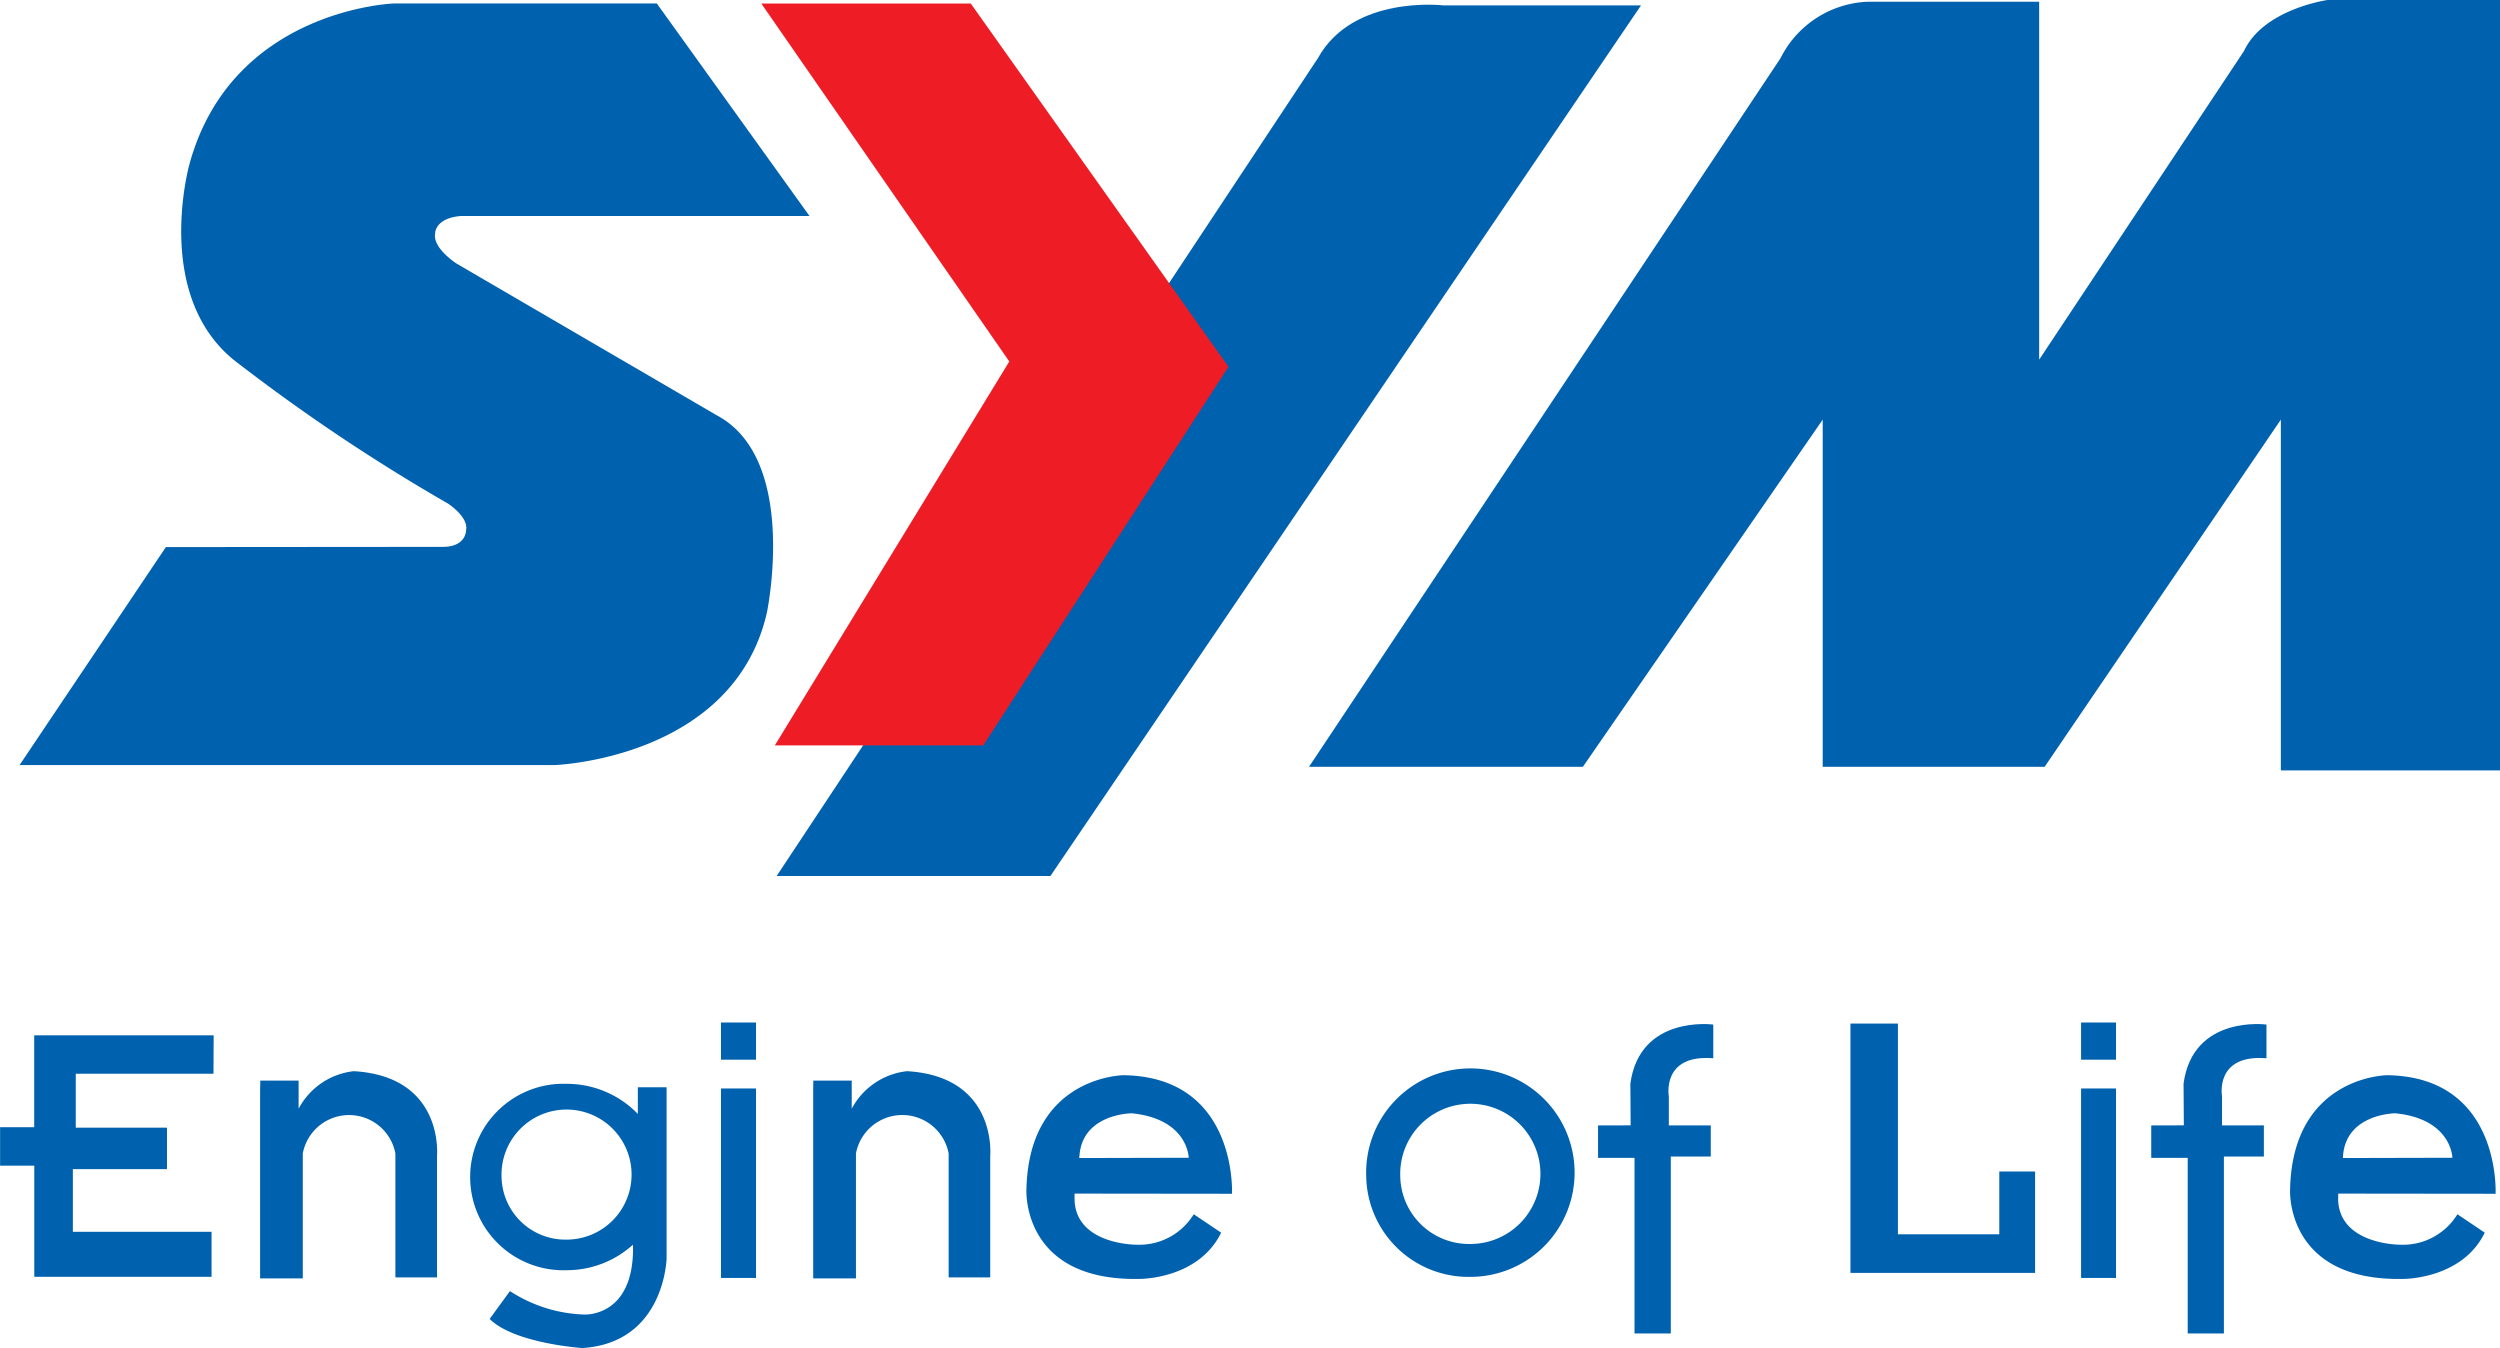 <svg xmlns="http://www.w3.org/2000/svg" width="111.752" height="60.256" viewBox="0 0 111.752 60.256">
  <g id="Group_216" data-name="Group 216" transform="translate(-898.496 -316.379)">
    <g id="Group_214" data-name="Group 214" transform="translate(899.371 316.379)">
      <path id="Path_1665" data-name="Path 1665" d="M907.143,355.379H919.38l26.4-38.917h-8.841s-4.035-.482-5.6,2.357Z" transform="translate(-873.301 -316.221)" fill="#0061af" fill-rule="evenodd"/>
      <path id="Path_1666" data-name="Path 1666" d="M907.576,349.579h9.316l10.962-16.922-11.519-16.238h-9.363l11.084,16Z" transform="translate(-873.815 -316.26)" fill="#ed1c25" fill-rule="evenodd"/>
      <path id="Path_1667" data-name="Path 1667" d="M913.07,350.655h12.242l10.72-15.518v15.518h9.921l10.559-15.518v15.678h9.8V316.379H958.6s-2.855.4-3.734,2.277l-9.158,13.8v-16h-7.636a4.562,4.562,0,0,0-3.923,2.521Z" transform="translate(-855.431 -316.379)" fill="#0061af" fill-rule="evenodd"/>
      <path id="Path_1668" data-name="Path 1668" d="M905.254,340.716l-6.54,9.744h23.921s7.981-.273,9.483-6.805c0,0,1.441-6.857-2.224-8.821l-11.643-6.789s-1.088-.695-.96-1.353c0,0-.02-.674,1.14-.775h15.594l-6.825-9.5H915.437s-7.247.249-9.134,7.2c0,0-1.63,5.822,2.011,8.753a84.284,84.284,0,0,0,9.548,6.4s.932.6.811,1.189c0,0,.016.735-1.008.747Z" transform="translate(-898.714 -316.261)" fill="#0061af" fill-rule="evenodd"/>
    </g>
    <g id="Group_215" data-name="Group 215" transform="translate(898.496 362.086)">
      <path id="Path_1669" data-name="Path 1669" d="M908.047,327.906h-8.022v4.105H898.5v1.721h1.529V338.7h7.924v-2.013h-6.2v-2.8h4.207v-1.853h-4.077v-2.411h6.156Z" transform="translate(-898.496 -327.332)" fill="#0061af" fill-rule="evenodd"/>
      <path id="Path_1670" data-name="Path 1670" d="M901.392,329.171v8.4H903.3v-5.585a2.106,2.106,0,0,1,4.139,0v5.541H909.3v-5.444s.325-3.541-3.722-3.774a3.185,3.185,0,0,0-2.465,1.678v-1.257H901.4Z" transform="translate(-889.765 -326.133)" fill="#0061af" fill-rule="evenodd"/>
      <path id="Path_1671" data-name="Path 1671" d="M907.55,329.171v8.4h1.911v-5.585a2.108,2.108,0,0,1,4.143,0v5.541h1.859v-5.444s.325-3.541-3.722-3.774a3.19,3.19,0,0,0-2.469,1.678v-1.257h-1.718Z" transform="translate(-871.199 -326.133)" fill="#0061af" fill-rule="evenodd"/>
      <rect id="Rectangle_115" data-name="Rectangle 115" width="1.565" height="8.469" transform="translate(32.229 2.949)" fill="#0061af"/>
      <rect id="Rectangle_116" data-name="Rectangle 116" width="1.565" height="1.662" transform="translate(32.229)" fill="#0061af"/>
      <path id="Path_1672" data-name="Path 1672" d="M912.286,332.055l4.894-.012s-.024-1.735-2.55-1.988c0,0-2.144.012-2.328,1.827Zm-.209,1.59,7.038.008s.253-5.228-4.846-5.3c0,0-4.236.032-4.344,5.111,0,0-.233,4.1,5.051,3.995,0,0,2.63.028,3.653-2.068l-1.224-.823a2.861,2.861,0,0,1-2.582,1.361s-2.666,0-2.746-1.987Z" transform="translate(-864.043 -325.997)" fill="#0061af" fill-rule="evenodd"/>
      <rect id="Rectangle_117" data-name="Rectangle 117" width="1.561" height="8.469" transform="translate(93.026 2.949)" fill="#0061af"/>
      <rect id="Rectangle_118" data-name="Rectangle 118" width="1.561" height="1.662" transform="translate(93.026)" fill="#0061af"/>
      <path id="Path_1673" data-name="Path 1673" d="M926.355,332.055l4.894-.012s-.028-1.735-2.553-1.988c0,0-2.136.012-2.329,1.827Zm-.209,1.59,7.034.008s.261-5.228-4.846-5.3c0,0-4.236.032-4.34,5.111,0,0-.233,4.1,5.047,3.995,0,0,2.634.028,3.654-2.068l-1.221-.823a2.858,2.858,0,0,1-2.578,1.361s-2.666,0-2.754-1.987Z" transform="translate(-821.625 -325.997)" fill="#0061af" fill-rule="evenodd"/>
      <path id="Path_1674" data-name="Path 1674" d="M916.288,332.309v1.449h1.63v7.849h1.622V333.7h1.787v-1.393h-1.875v-1.3s-.337-1.891,1.987-1.7V327.8s-3.28-.446-3.706,2.634l.012,1.871Z" transform="translate(-844.854 -327.708)" fill="#0061af" fill-rule="evenodd"/>
      <path id="Path_1675" data-name="Path 1675" d="M922.447,332.309v1.449h1.63v7.849h1.618V333.7h1.787v-1.393h-1.871v-1.3s-.341-1.891,1.987-1.7V327.8s-3.284-.446-3.706,2.634l.012,1.871Z" transform="translate(-826.285 -327.708)" fill="#0061af" fill-rule="evenodd"/>
      <path id="Path_1676" data-name="Path 1676" d="M919.1,327.775V338.92h8.253v-4.532h-1.6v2.807h-4.532v-9.42Z" transform="translate(-836.383 -327.728)" fill="#0061af" fill-rule="evenodd"/>
      <path id="Path_1677" data-name="Path 1677" d="M915.229,332.846a3.134,3.134,0,1,1,3.132,3.015A3.077,3.077,0,0,1,915.229,332.846Zm-1.522,0a4.659,4.659,0,1,1,4.654,4.485A4.572,4.572,0,0,1,913.707,332.846Z" transform="translate(-852.636 -325.961)" fill="#0061af" fill-rule="evenodd"/>
      <path id="Path_1678" data-name="Path 1678" d="M905.6,328.745" transform="translate(-877.084 -324.803)" fill="none" fill-rule="evenodd"/>
      <path id="Path_1679" data-name="Path 1679" d="M910.954,335.693a4.4,4.4,0,0,1-2.9,1.084,4.168,4.168,0,1,1,0-8.331,4.418,4.418,0,0,1,3.183,1.345l0-.145V328.6h1.285v7.656s-.085,3.774-3.77,4c0,0-3.031-.2-4.139-1.3l.907-1.245a6.448,6.448,0,0,0,3.316,1.048s2.268.141,2.184-3.12Zm-5.809-3.083a2.907,2.907,0,1,1,2.907,2.8A2.853,2.853,0,0,1,905.145,332.609Z" transform="translate(-882.725 -325.705)" fill="#0061af" fill-rule="evenodd"/>
    </g>
  </g>
</svg>
